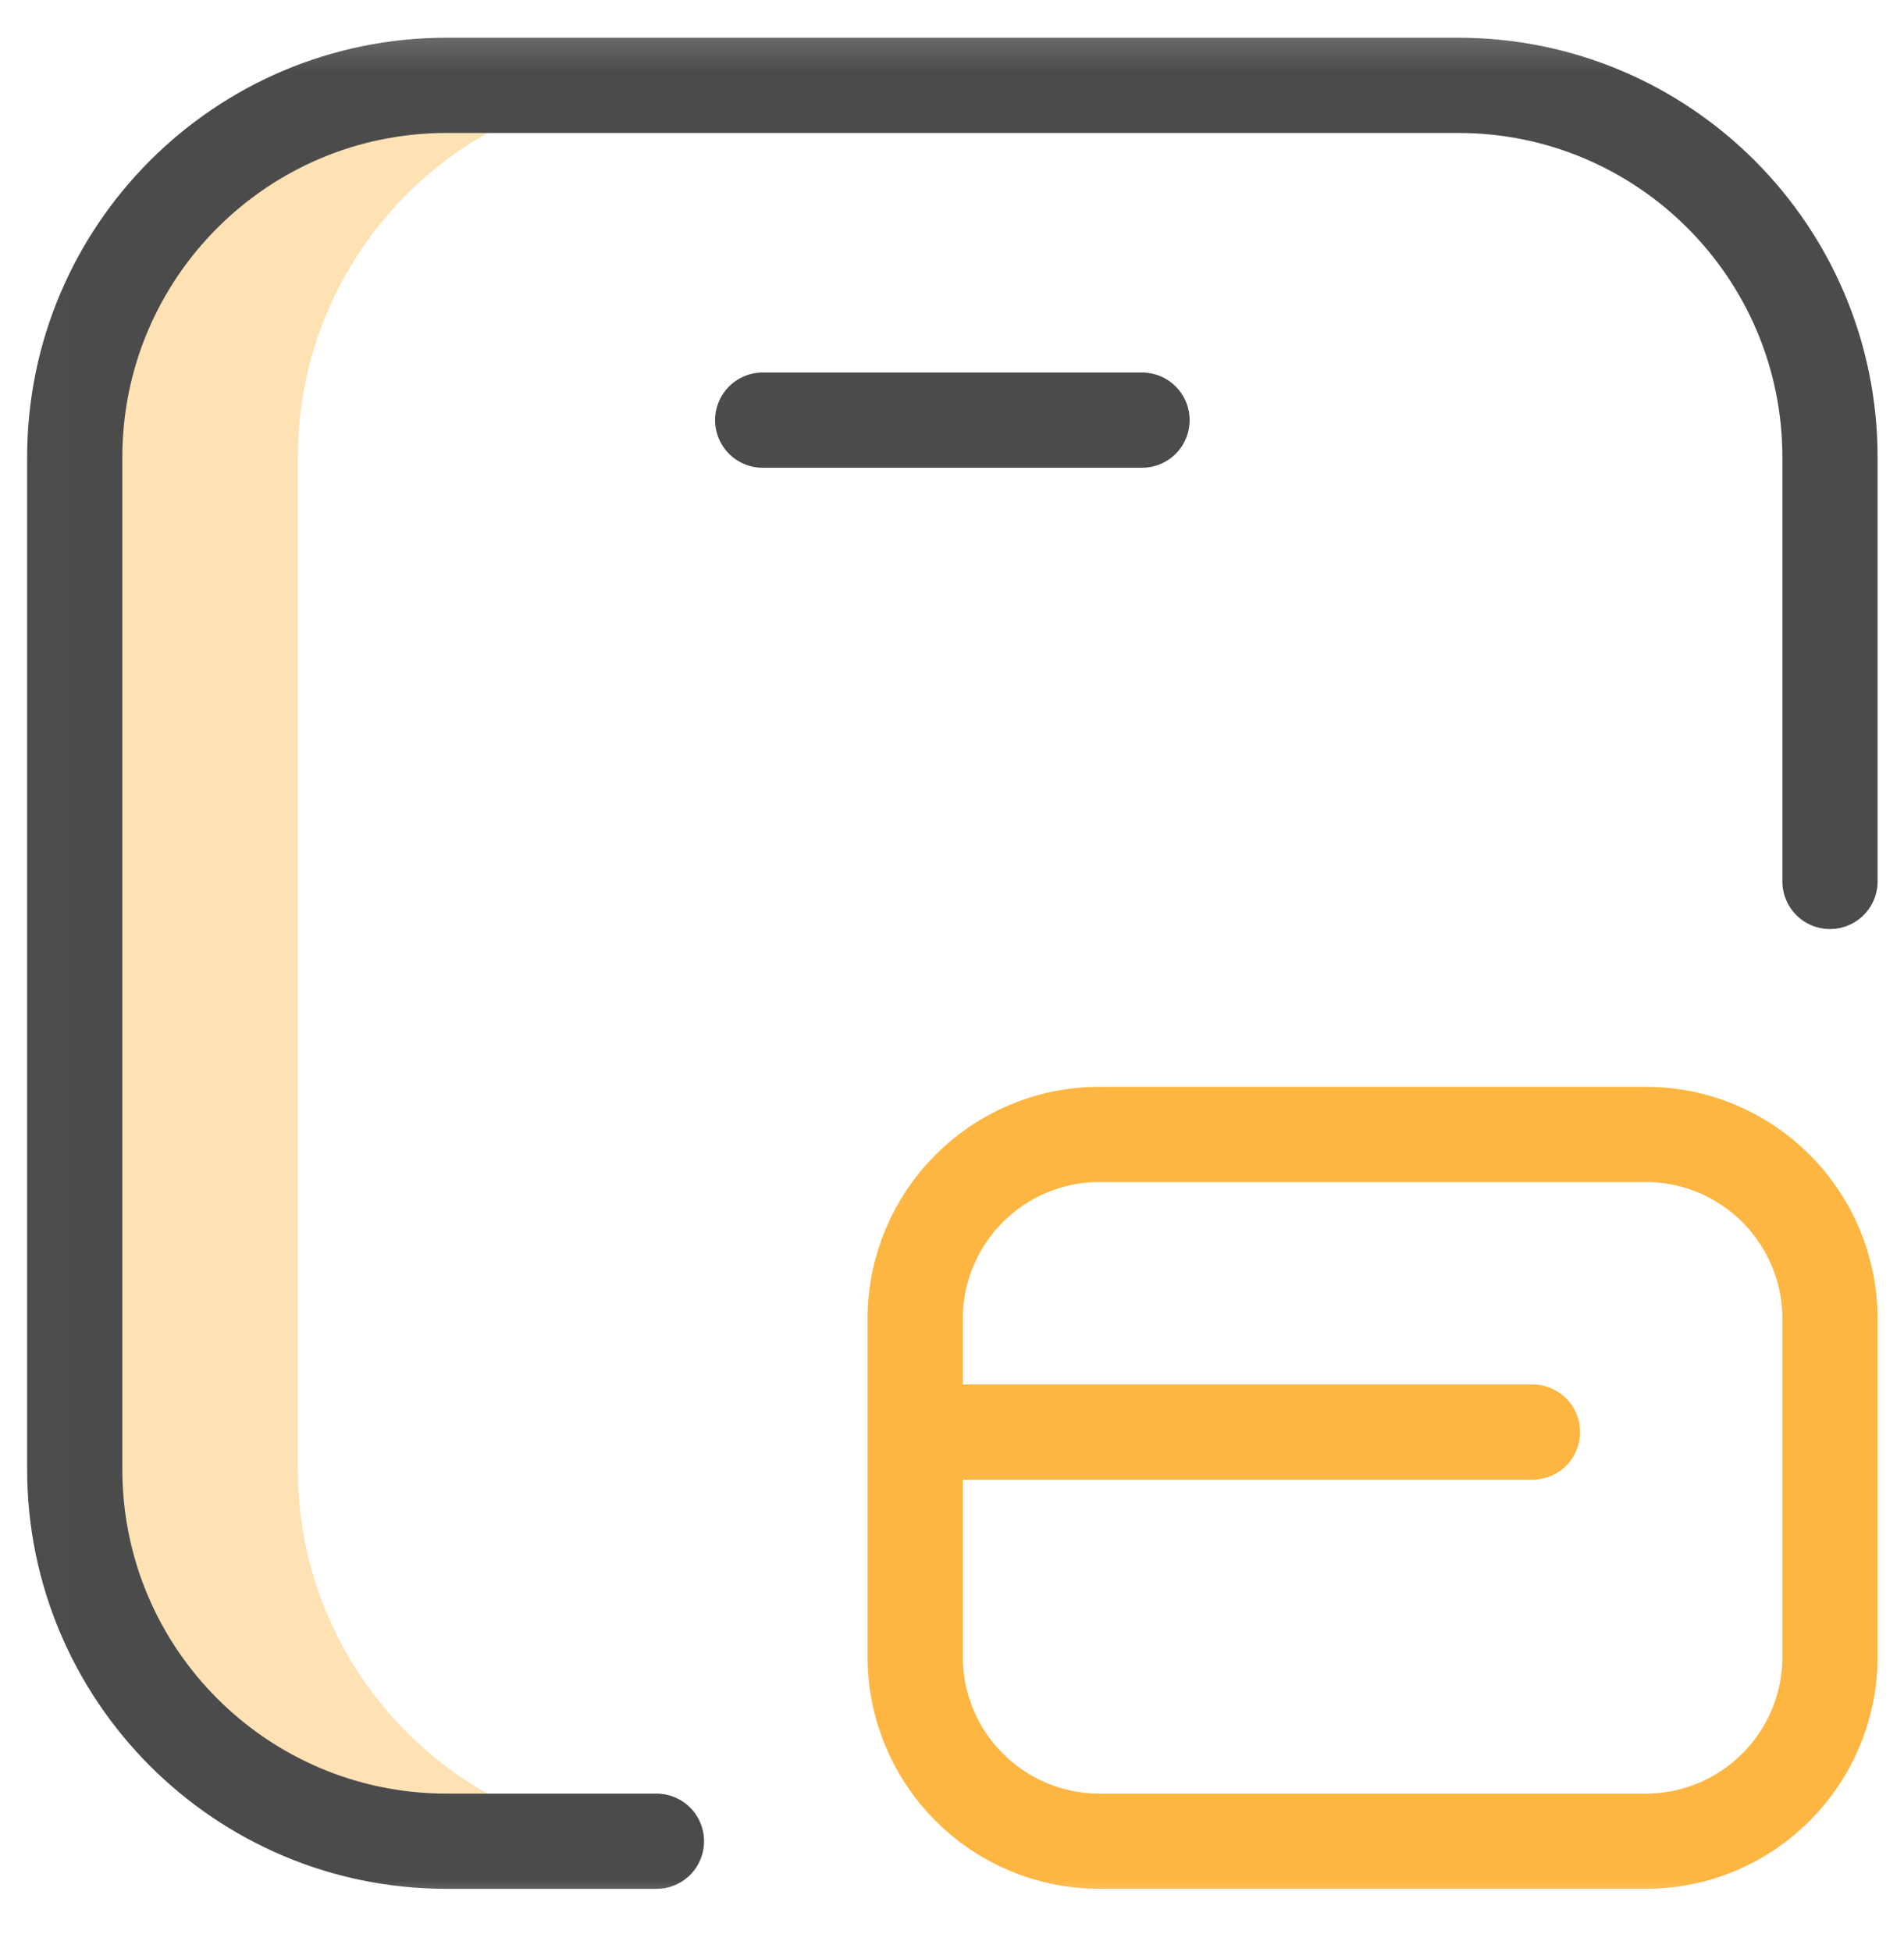 <svg width="40" height="41" viewBox="0 0 40 41" fill="none" xmlns="http://www.w3.org/2000/svg">
<g clip-path="url(#clip0_3935_20393)">
<mask id="mask0_3935_20393" style="mask-type:luminance" maskUnits="userSpaceOnUse" x="0" y="0" width="41" height="41">
<path d="M0.008 0.229H40.008V40.229H0.008V0.229Z" fill="white"/>
</mask>
<g mask="url(#mask0_3935_20393)">
<path d="M6.258 30.854V9.604C6.258 5.289 9.756 1.792 14.07 1.792H9.383C5.068 1.792 1.57 5.289 1.57 9.604V30.854C1.57 35.169 5.068 38.666 9.383 38.666H14.07C9.756 38.666 6.258 35.169 6.258 30.854Z" fill="#FFE2B4"/>
<path d="M38.445 18.51V9.604C38.445 5.289 34.948 1.792 30.633 1.792H9.383C5.068 1.792 1.57 5.289 1.57 9.604V30.854C1.57 35.169 5.068 38.666 9.383 38.666H13.791" stroke="#4B4B4B" stroke-width="2" stroke-miterlimit="10" stroke-linecap="round" stroke-linejoin="round"/>
<path d="M16.023 8.823H23.992" stroke="#4B4B4B" stroke-width="2" stroke-miterlimit="10" stroke-linecap="round" stroke-linejoin="round"/>
<path d="M23.1 38.666C20.961 38.666 19.227 36.932 19.227 34.793V27.696C19.227 25.557 20.961 23.823 23.1 23.823H34.572C36.711 23.823 38.445 25.557 38.445 27.696V34.793C38.445 36.932 36.711 38.666 34.572 38.666H23.1Z" stroke="#FDB642" stroke-width="2" stroke-miterlimit="10" stroke-linecap="round" stroke-linejoin="round"/>
<path d="M19.695 30.073H32.195" stroke="#FDB642" stroke-width="2" stroke-miterlimit="10" stroke-linecap="round" stroke-linejoin="round"/>
</g>
</g>
<defs>
<clipPath id="clip0_3935_20393">
<rect width="40" height="40" fill="white" transform="translate(0 0.23)"/>
</clipPath>
</defs>
</svg>
